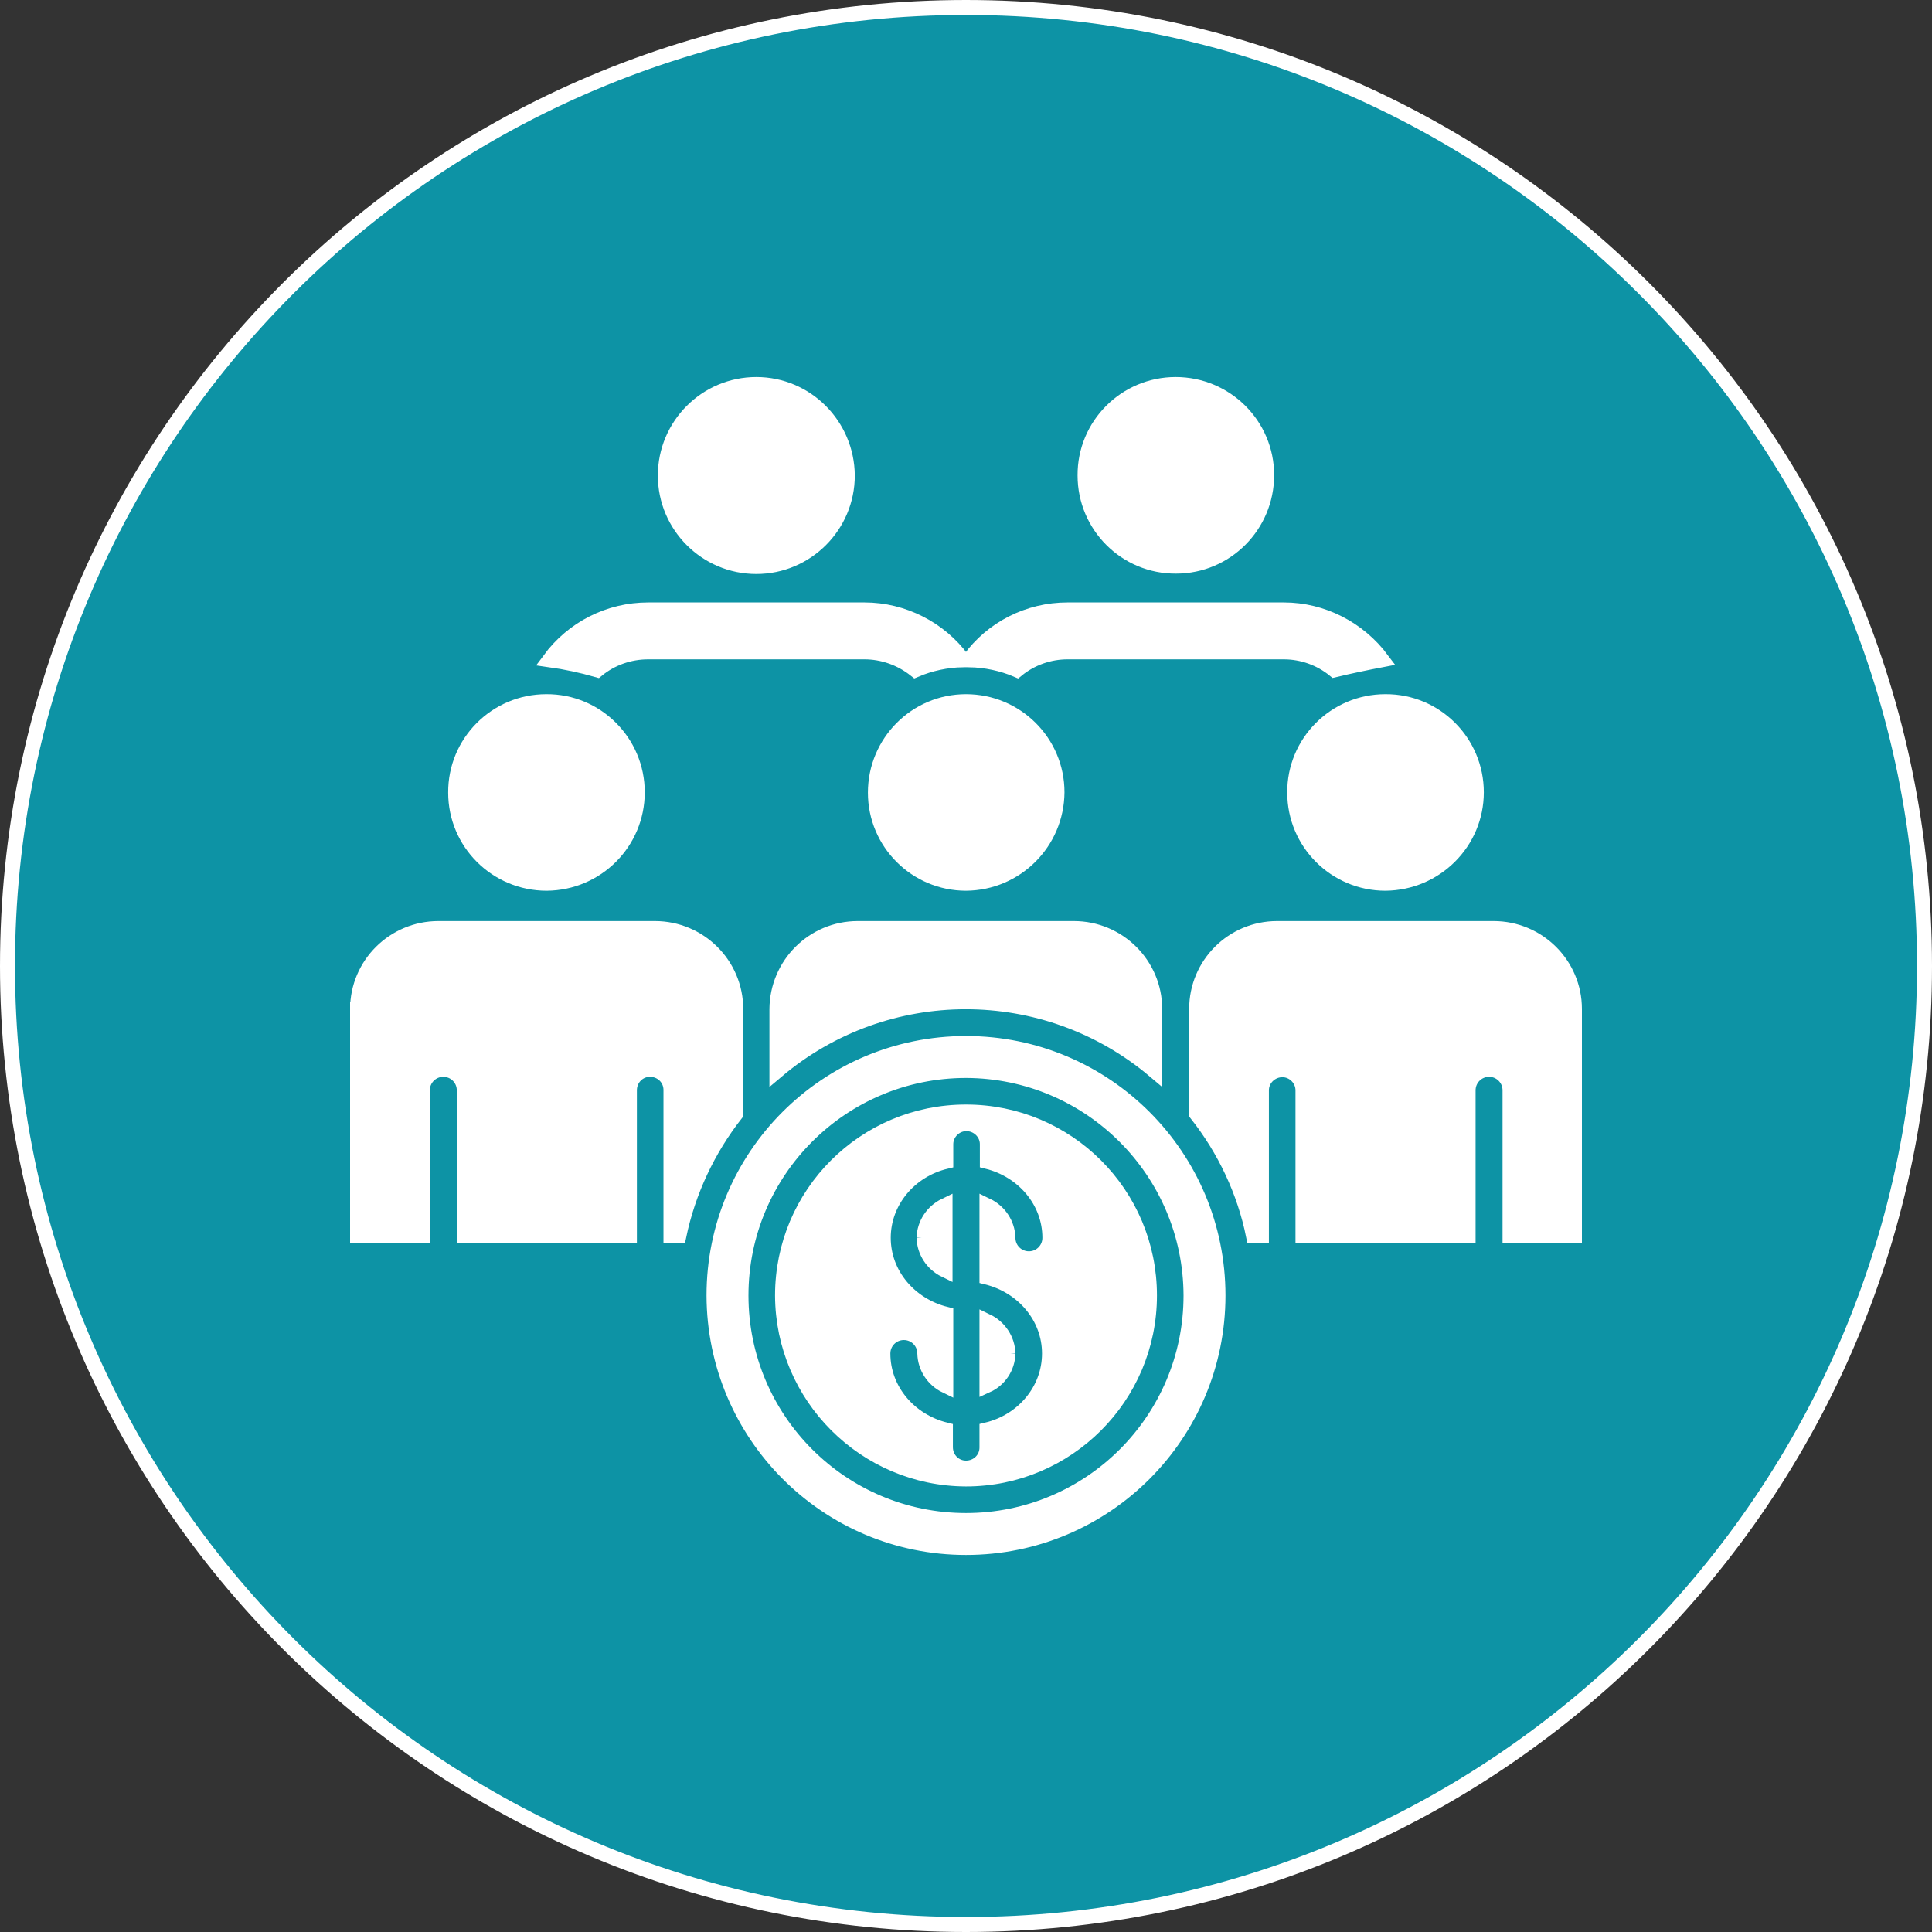 <?xml version="1.0" encoding="UTF-8"?>
<svg xmlns="http://www.w3.org/2000/svg" version="1.1" viewBox="0 0 516 516">
  <rect x="0" y="0" width="516" height="516" fill="#333333" stroke="none"/>
  <defs>
    <style>
      .cls-1 {
        fill: #fff;
      }

      .cls-2 {
        fill: #0d93a5;
        fill-rule: evenodd;
        stroke: #fff;
        stroke-miterlimit: 10;
        stroke-width: 4px;
      }
    </style>
  </defs>
  <!-- Generator: Adobe Illustrator 28.7.1, SVG Export Plug-In . SVG Version: 1.2.0 Build 142)  -->
  <g>
    <g id="Layer_1">
      <g id="Layer_1-2" data-name="Layer_1">
        <circle class="cls-1" cx="257.1" cy="262" r="220"/>
        <path class="cls-2" d="M258,2c141.4,0,256,114.6,256,256s-114.6,256-256,256S2,399.4,2,258,116.6,2,258,2h0ZM258,413.3c37.2,0,67.3-30.1,67.3-67.3s-30.1-67.3-67.3-67.3-67.3,30.1-67.3,67.3h0c.1,37.2,30.2,67.3,67.3,67.3ZM341.1,248c-11.9,0-21.5,9.6-21.5,21.5v28c7.5,9.5,12.8,20.7,15.2,32.6h2.1v-38.9c0-3.1,2.6-5.5,5.6-5.5s5.5,2.5,5.5,5.5v38.9h44.1v-38.9c0-3.1,2.5-5.6,5.6-5.6s5.6,2.5,5.6,5.6h0v38.9h17.2v-60.6c0-11.9-9.7-21.5-21.6-21.5h-57.8ZM229.1,248c-11.9,0-21.5,9.6-21.6,21.5v16.5c29.1-24.6,71.8-24.6,100.9,0v-16.5c0-11.9-9.7-21.5-21.6-21.5h-57.7,0ZM95.5,269.5v60.6h17.3v-38.9c0-3.1,2.5-5.6,5.6-5.6s5.6,2.5,5.6,5.6v38.9h44.1v-38.9c0-3.1,2.4-5.6,5.5-5.6s5.6,2.4,5.6,5.5h0v39h2.1c2.5-11.9,7.7-23,15.2-32.6v-28c0-11.9-9.7-21.5-21.6-21.5h-57.8c-11.9,0-21.6,9.6-21.6,21.5h0ZM170.2,211.6c0-13.4-10.9-24.3-24.3-24.2-13.4,0-24.3,10.9-24.2,24.3,0,13.4,10.9,24.2,24.3,24.2,13.4-.1,24.2-10.9,24.2-24.3ZM394.3,211.6c0-13.4-10.9-24.3-24.3-24.2-13.4,0-24.3,10.9-24.2,24.3,0,13.4,10.9,24.2,24.2,24.2,13.4-.1,24.3-10.9,24.3-24.3ZM282.3,211.6c0-13.4-10.9-24.2-24.3-24.2s-24.2,10.9-24.2,24.3,10.9,24.2,24.2,24.2c13.4-.1,24.2-10.9,24.3-24.3ZM202,102.7c-13.4,0-24.3,10.9-24.3,24.3s10.9,24.3,24.3,24.3,24.3-10.9,24.3-24.3c-.1-13.4-10.9-24.3-24.3-24.3h0ZM314,102.7c-13.4,0-24.3,10.9-24.2,24.3,0,13.4,10.9,24.3,24.3,24.2,13.4,0,24.2-10.9,24.2-24.3s-10.9-24.2-24.3-24.2h0ZM258,285.9c-33.2,0-60.1,26.9-60.1,60.1s26.9,60.1,60.1,60.1,60.1-26.9,60.1-60.1c-.1-33.1-26.9-60-60.1-60.1h0ZM258,395c27,0,49-21.9,49-49s-21.9-49-49-49-49,21.9-49,49h0c.1,27,22,48.9,49,49ZM269.2,330.6c0,3.1,2.5,5.6,5.6,5.6s5.6-2.5,5.6-5.6h0c0-9.8-7.1-18-16.7-20.4v-4.6c0-3.1-2.6-5.5-5.6-5.5s-5.5,2.5-5.5,5.5v4.6c-9.6,2.3-16.7,10.6-16.7,20.4s7.1,18,16.7,20.4v19.1c-3.3-1.6-5.5-4.9-5.6-8.6,0-3.1-2.5-5.6-5.6-5.6s-5.6,2.5-5.6,5.6c0,9.8,7.1,18,16.7,20.4v4.6c0,3.1,2.4,5.6,5.5,5.6s5.6-2.4,5.6-5.5h0v-4.7c9.6-2.3,16.7-10.6,16.7-20.4s-7.1-18-16.7-20.4v-19.1c3.3,1.6,5.5,4.9,5.6,8.6h0ZM246.8,330.6c.1,3.7,2.3,7,5.6,8.6v-17.2c-3.3,1.6-5.5,4.9-5.6,8.6h0ZM269.2,361.5c-.1-3.7-2.3-7-5.6-8.6v17.1c3.3-1.5,5.5-4.8,5.6-8.5h0ZM257.1,176.2c-6.1-8.3-15.9-13.3-26.2-13.3h-57.8c-10.4,0-20.1,4.9-26.3,13.3,4.3.6,8.5,1.5,12.7,2.7,3.8-3.1,8.6-4.8,13.6-4.8h57.8c4.9,0,9.7,1.7,13.6,4.8,4-1.7,8.3-2.6,12.6-2.7h0ZM285.1,162.9c-10.4,0-20.1,4.9-26.2,13.3,4.4.1,8.7,1,12.7,2.7,3.8-3.1,8.6-4.8,13.5-4.8h57.8c4.9,0,9.7,1.7,13.5,4.8,4.2-1,8.5-1.9,12.7-2.7-6.2-8.3-15.9-13.3-26.2-13.3h-57.8Z"/>
      </g>
    </g>
  </g>
</svg>